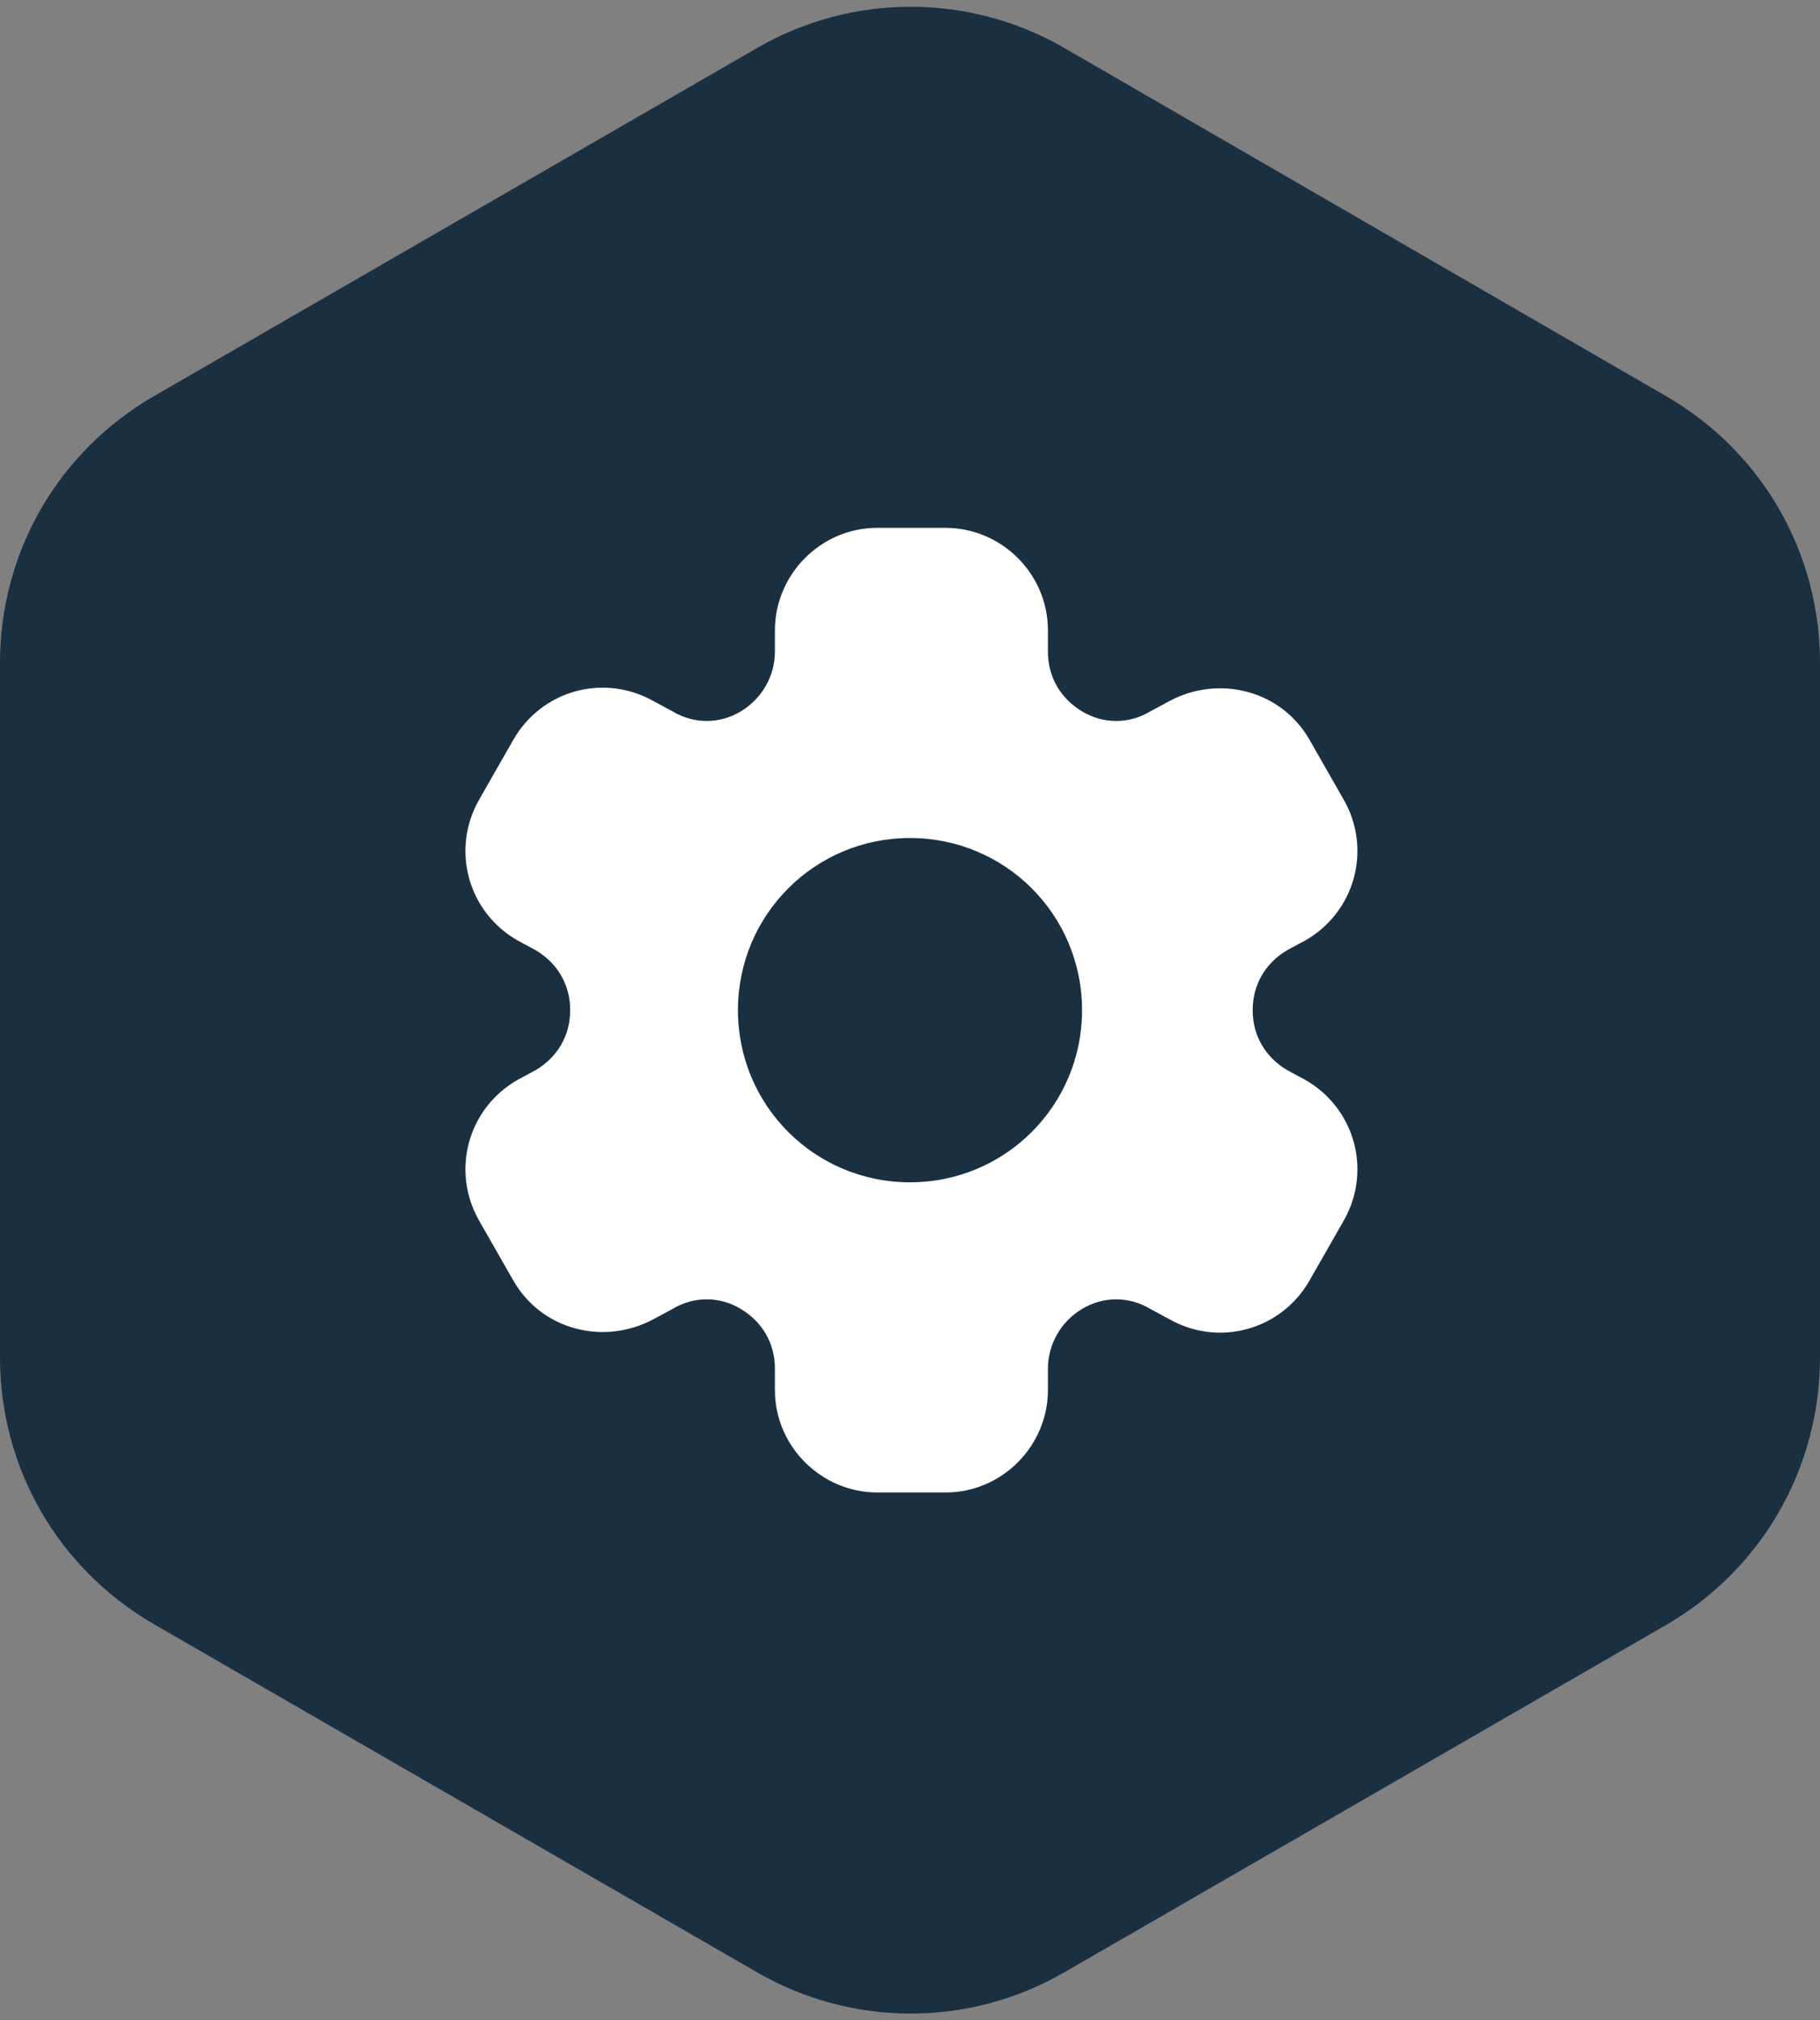 <?xml version="1.0" encoding="utf-8"?>
<!-- Generator: Adobe Illustrator 28.3.0, SVG Export Plug-In . SVG Version: 6.00 Build 0)  -->
<svg version="1.1" id="Layer_1" xmlns="http://www.w3.org/2000/svg" xmlns:xlink="http://www.w3.org/1999/xlink" x="0px" y="0px"
	 viewBox="0 0 128 142" style="enable-background:new 0 0 128 142;" xml:space="preserve">
<rect x="0" y="0" width="128" height="142" fill="#808080" stroke="none"/>
<style type="text/css">
	.st0{fill:#1A3041;}
	.st1{fill-rule:evenodd;clip-rule:evenodd;fill:#FFFFFF;}
	.st2{fill:#FFFFFF;}
</style>
<g>
	<path class="st0" d="M128,95.4V46.6c0-7.8-4.1-14.9-10.9-18.8L74.9,3.4c-6.7-3.9-15-3.9-21.7,0L10.9,27.8C4.1,31.7,0,38.8,0,46.6
		v48.8c0,7.8,4.1,14.9,10.9,18.8l42.3,24.4c6.7,3.9,15,3.9,21.7,0l42.3-24.4C123.9,110.3,128,103.2,128,95.4z"/>
	<g id="SVGRepo_iconCarrier_00000120545392235983398310000000488529016845661323_">
		<path id="XMLID_273_" class="st2" d="M91.8,75.9l-1.3-0.7c-1.5-0.9-2.4-2.4-2.4-4.2s0.9-3.3,2.4-4.2l1.3-0.7
			c3.5-2,4.7-6.4,2.7-9.9L92.1,52c-2-3.5-6.4-4.6-9.9-2.7l-1.3,0.7c-1.5,0.9-3.3,0.9-4.8,0c-1.5-0.9-2.4-2.4-2.4-4.2v-1.5
			c0-4-3.3-7.2-7.2-7.2h-4.8c-4,0-7.2,3.3-7.2,7.2v1.5c0,1.7-0.9,3.3-2.4,4.2c-1.5,0.9-3.3,0.9-4.8,0l-1.3-0.7
			c-3.5-2-7.9-0.8-9.9,2.7l-2.4,4.2c-2,3.5-0.8,7.9,2.7,9.9l1.3,0.7c1.5,0.9,2.4,2.4,2.4,4.2s-0.9,3.3-2.4,4.2l-1.3,0.7
			c-3.5,2-4.7,6.4-2.7,9.9l2.4,4.2c2,3.5,6.4,4.6,9.9,2.7l1.3-0.7c1.5-0.9,3.3-0.9,4.8,0c1.5,0.9,2.4,2.4,2.4,4.2v1.5
			c0,4,3.3,7.2,7.2,7.2h4.8c4,0,7.2-3.3,7.2-7.2v-1.5c0-1.7,0.9-3.3,2.4-4.2c1.5-0.9,3.3-0.9,4.8,0l1.3,0.7c3.5,2,7.9,0.8,9.9-2.7
			l2.4-4.2C96.5,82.3,95.3,77.9,91.8,75.9z M64,83.1c-6.7,0-12.1-5.4-12.1-12.1S57.3,58.9,64,58.9S76.1,64.3,76.1,71
			S70.7,83.1,64,83.1z"/>
	</g>
</g>
</svg>
